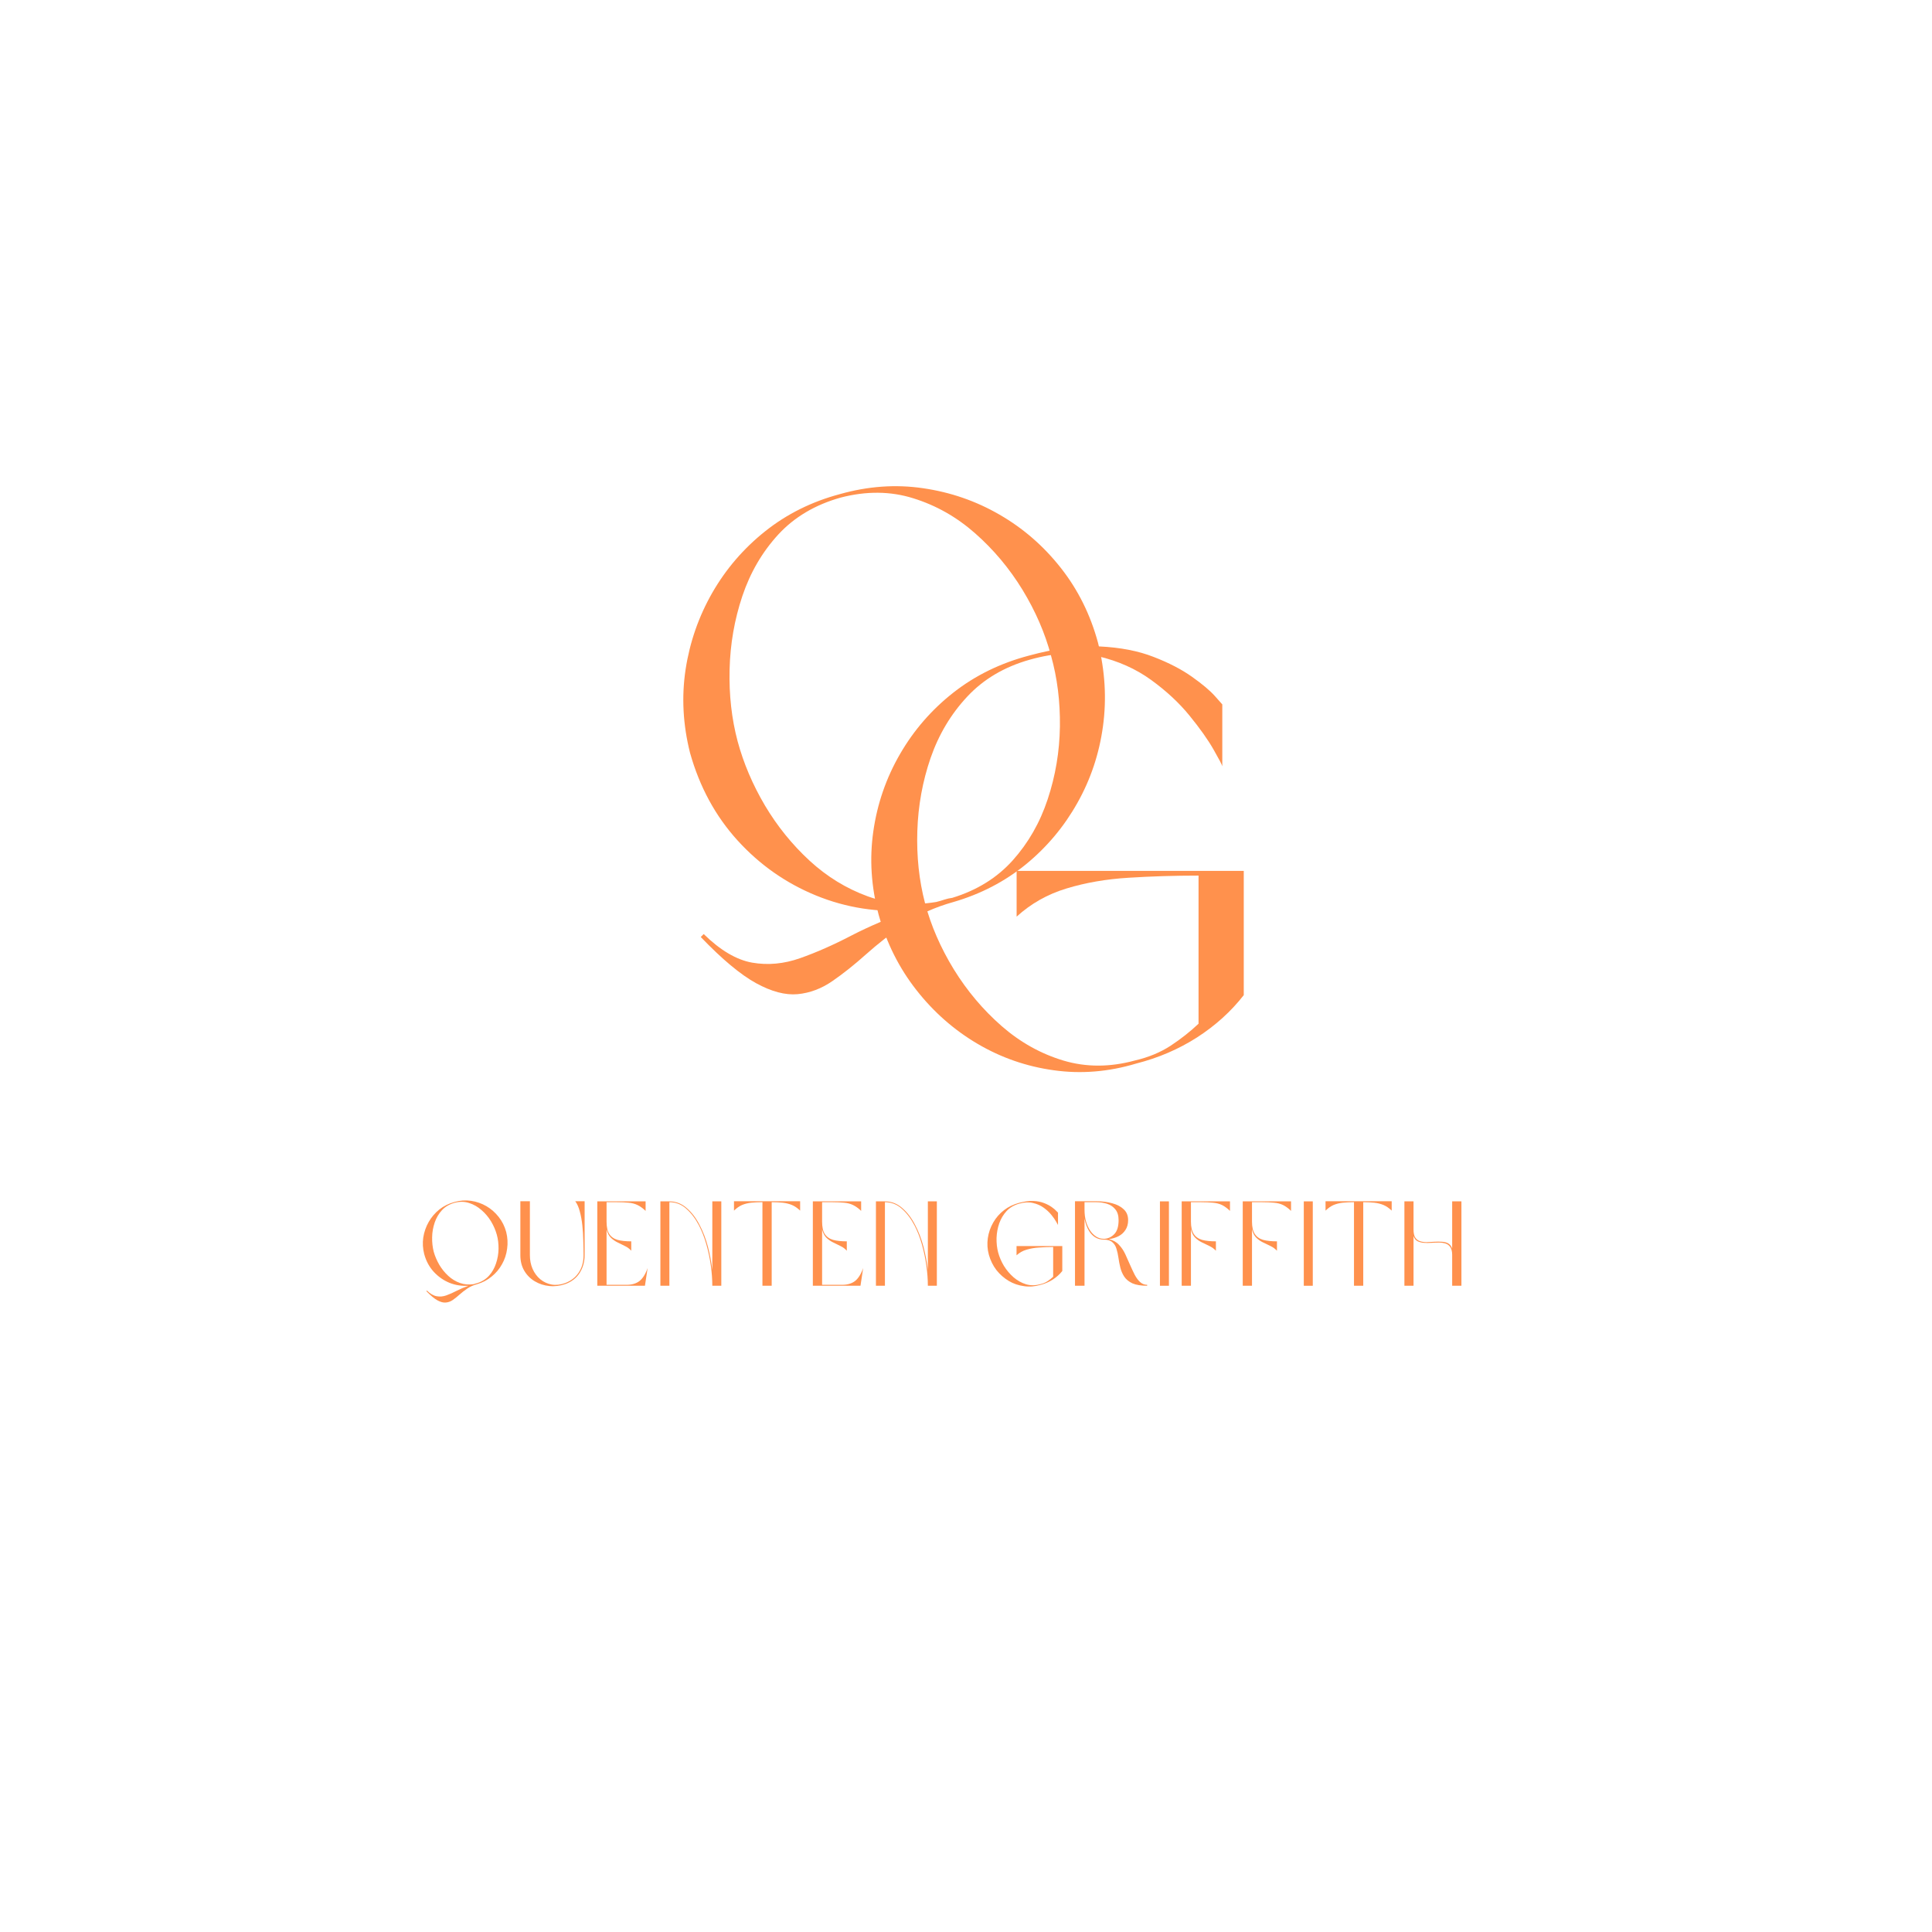 <svg xmlns="http://www.w3.org/2000/svg" xmlns:xlink="http://www.w3.org/1999/xlink" width="300" zoomAndPan="magnify" viewBox="0 0 224.88 225" height="300" preserveAspectRatio="xMidYMid meet" version="1.0"><defs><g/></defs><g fill="#ff914d" fill-opacity="1"><g transform="translate(77.049, 106.014)"><g><path d="M 28.953 0 C 25.117 0.281 21.445 -0.289 17.938 -1.719 C 14.426 -3.156 11.379 -5.289 8.797 -8.125 C 6.211 -10.969 4.363 -14.375 3.25 -18.344 C 2.426 -21.625 2.254 -24.859 2.734 -28.047 C 3.223 -31.234 4.258 -34.211 5.844 -36.984 C 7.438 -39.754 9.488 -42.141 12 -44.141 C 14.52 -46.148 17.422 -47.594 20.703 -48.469 C 23.984 -49.395 27.211 -49.625 30.391 -49.156 C 33.578 -48.695 36.547 -47.672 39.297 -46.078 C 42.047 -44.492 44.422 -42.43 46.422 -39.891 C 48.43 -37.348 49.879 -34.438 50.766 -31.156 C 51.586 -27.883 51.781 -24.645 51.344 -21.438 C 50.906 -18.227 49.91 -15.25 48.359 -12.5 C 46.816 -9.75 44.82 -7.367 42.375 -5.359 C 39.926 -3.359 37.113 -1.895 33.938 -0.969 C 31.758 -0.363 29.852 0.5 28.219 1.625 C 26.582 2.758 25.094 3.926 23.75 5.125 C 22.414 6.32 21.113 7.359 19.844 8.234 C 18.57 9.117 17.219 9.629 15.781 9.766 C 14.352 9.898 12.738 9.473 10.938 8.484 C 9.133 7.492 6.988 5.703 4.5 3.109 L 4.844 2.766 C 6.781 4.66 8.66 5.77 10.484 6.094 C 12.316 6.414 14.176 6.242 16.062 5.578 C 17.957 4.91 19.953 4.031 22.047 2.938 C 24.148 1.852 26.453 0.875 28.953 0 Z M 33.797 -1.453 C 36.66 -2.328 39.004 -3.781 40.828 -5.812 C 42.648 -7.844 44.008 -10.219 44.906 -12.938 C 45.812 -15.664 46.285 -18.484 46.328 -21.391 C 46.367 -24.305 46.023 -27.055 45.297 -29.641 C 44.598 -32.273 43.488 -34.836 41.969 -37.328 C 40.445 -39.816 38.609 -42.008 36.453 -43.906 C 34.305 -45.801 31.906 -47.16 29.25 -47.984 C 26.602 -48.816 23.781 -48.844 20.781 -48.062 C 17.82 -47.227 15.406 -45.797 13.531 -43.766 C 11.664 -41.734 10.27 -39.344 9.344 -36.594 C 8.426 -33.852 7.93 -31.004 7.859 -28.047 C 7.785 -25.086 8.098 -22.297 8.797 -19.672 C 9.484 -17.129 10.539 -14.645 11.969 -12.219 C 13.406 -9.801 15.141 -7.656 17.172 -5.781 C 19.203 -3.914 21.461 -2.531 23.953 -1.625 C 26.453 -0.727 29.109 -0.508 31.922 -0.969 C 32.297 -1.062 32.617 -1.156 32.891 -1.25 C 33.172 -1.344 33.473 -1.41 33.797 -1.453 Z M 33.797 -1.453 "/></g></g></g><g fill="#ff914d" fill-opacity="1"><g transform="translate(98.944, 124.409)"><g><path d="M 40.578 -5.188 L 40.578 -22.438 C 37.766 -22.438 35.051 -22.352 32.438 -22.188 C 29.832 -22.031 27.422 -21.613 25.203 -20.938 C 22.992 -20.27 21.055 -19.176 19.391 -17.656 L 19.391 -22.984 L 45.844 -22.984 L 45.844 -8.516 C 44.363 -6.617 42.551 -4.977 40.406 -3.594 C 38.258 -2.219 35.895 -1.203 33.312 -0.547 C 30.082 0.422 26.883 0.68 23.719 0.234 C 20.551 -0.203 17.594 -1.227 14.844 -2.844 C 12.102 -4.457 9.727 -6.547 7.719 -9.109 C 5.707 -11.672 4.242 -14.586 3.328 -17.859 C 2.453 -21.141 2.242 -24.383 2.703 -27.594 C 3.16 -30.801 4.195 -33.801 5.812 -36.594 C 7.426 -39.383 9.504 -41.773 12.047 -43.766 C 14.586 -45.754 17.52 -47.188 20.844 -48.062 C 23.895 -48.895 26.629 -49.25 29.047 -49.125 C 31.473 -49.008 33.57 -48.602 35.344 -47.906 C 37.125 -47.219 38.613 -46.445 39.812 -45.594 C 41.02 -44.738 41.91 -43.988 42.484 -43.344 C 43.055 -42.695 43.344 -42.375 43.344 -42.375 L 43.344 -35.172 C 43.301 -35.359 42.957 -36.016 42.312 -37.141 C 41.664 -38.273 40.738 -39.582 39.531 -41.062 C 38.332 -42.539 36.844 -43.926 35.062 -45.219 C 33.289 -46.508 31.227 -47.43 28.875 -47.984 C 26.52 -48.547 23.863 -48.41 20.906 -47.578 C 17.957 -46.742 15.535 -45.312 13.641 -43.281 C 11.742 -41.25 10.32 -38.867 9.375 -36.141 C 8.438 -33.422 7.922 -30.582 7.828 -27.625 C 7.734 -24.676 8.031 -21.883 8.719 -19.25 C 9.414 -16.613 10.535 -14.035 12.078 -11.516 C 13.629 -9.004 15.488 -6.801 17.656 -4.906 C 19.82 -3.02 22.223 -1.68 24.859 -0.891 C 27.492 -0.109 30.266 -0.113 33.172 -0.906 C 34.742 -1.27 36.129 -1.844 37.328 -2.625 C 38.523 -3.414 39.609 -4.27 40.578 -5.188 Z M 40.578 -5.188 "/></g></g></g><g fill="#ff914d" fill-opacity="1"><g transform="translate(48.688, 149.739)"><g><path d="M 5.812 0 C 5.039 0.051 4.301 -0.062 3.594 -0.344 C 2.895 -0.633 2.285 -1.062 1.766 -1.625 C 1.242 -2.195 0.875 -2.883 0.656 -3.688 C 0.488 -4.344 0.453 -4.988 0.547 -5.625 C 0.648 -6.27 0.859 -6.867 1.172 -7.422 C 1.492 -7.984 1.906 -8.469 2.406 -8.875 C 2.914 -9.281 3.5 -9.57 4.156 -9.75 C 4.82 -9.938 5.473 -9.984 6.109 -9.891 C 6.754 -9.797 7.352 -9.586 7.906 -9.266 C 8.457 -8.941 8.93 -8.523 9.328 -8.016 C 9.734 -7.504 10.023 -6.922 10.203 -6.266 C 10.367 -5.609 10.406 -4.957 10.312 -4.312 C 10.227 -3.664 10.031 -3.066 9.719 -2.516 C 9.414 -1.961 9.016 -1.484 8.516 -1.078 C 8.023 -0.672 7.461 -0.375 6.828 -0.188 C 6.391 -0.07 6.004 0.098 5.672 0.328 C 5.336 0.555 5.035 0.789 4.766 1.031 C 4.504 1.27 4.242 1.477 3.984 1.656 C 3.734 1.832 3.461 1.93 3.172 1.953 C 2.891 1.984 2.566 1.898 2.203 1.703 C 1.836 1.504 1.406 1.145 0.906 0.625 L 0.969 0.562 C 1.363 0.938 1.742 1.156 2.109 1.219 C 2.473 1.289 2.844 1.258 3.219 1.125 C 3.602 0.988 4.004 0.812 4.422 0.594 C 4.848 0.375 5.312 0.176 5.812 0 Z M 6.797 -0.297 C 7.367 -0.473 7.836 -0.766 8.203 -1.172 C 8.566 -1.578 8.836 -2.051 9.016 -2.594 C 9.203 -3.145 9.301 -3.711 9.312 -4.297 C 9.32 -4.879 9.254 -5.43 9.109 -5.953 C 8.961 -6.484 8.738 -7 8.438 -7.5 C 8.133 -8 7.766 -8.438 7.328 -8.812 C 6.898 -9.195 6.414 -9.473 5.875 -9.641 C 5.344 -9.816 4.773 -9.82 4.172 -9.656 C 3.578 -9.488 3.094 -9.203 2.719 -8.797 C 2.344 -8.391 2.062 -7.91 1.875 -7.359 C 1.688 -6.805 1.586 -6.234 1.578 -5.641 C 1.566 -5.047 1.629 -4.484 1.766 -3.953 C 1.91 -3.441 2.125 -2.941 2.406 -2.453 C 2.695 -1.961 3.047 -1.531 3.453 -1.156 C 3.859 -0.781 4.312 -0.504 4.812 -0.328 C 5.312 -0.148 5.848 -0.102 6.422 -0.188 C 6.492 -0.207 6.555 -0.227 6.609 -0.25 C 6.672 -0.27 6.734 -0.285 6.797 -0.297 Z M 6.797 -0.297 "/></g></g></g><g fill="#ff914d" fill-opacity="1"><g transform="translate(60.057, 149.739)"><g><path d="M 1.594 -9.844 L 1.594 -3.562 C 1.594 -2.988 1.695 -2.457 1.906 -1.969 C 2.125 -1.477 2.426 -1.07 2.812 -0.75 C 3.195 -0.438 3.633 -0.234 4.125 -0.141 C 4.625 -0.055 5.148 -0.113 5.703 -0.312 C 6.367 -0.562 6.891 -0.961 7.266 -1.516 C 7.648 -2.078 7.844 -2.758 7.844 -3.562 C 7.844 -4.082 7.832 -4.645 7.812 -5.25 C 7.801 -5.852 7.766 -6.445 7.703 -7.031 C 7.641 -7.625 7.539 -8.164 7.406 -8.656 C 7.281 -9.145 7.102 -9.539 6.875 -9.844 L 7.969 -9.844 L 7.969 -3.562 C 7.969 -2.789 7.773 -2.102 7.391 -1.5 C 7.016 -0.906 6.461 -0.473 5.734 -0.203 C 5.109 0.016 4.484 0.094 3.859 0.031 C 3.242 -0.031 2.68 -0.211 2.172 -0.516 C 1.66 -0.816 1.25 -1.227 0.938 -1.75 C 0.633 -2.27 0.484 -2.875 0.484 -3.562 L 0.484 -9.844 Z M 1.594 -9.844 "/></g></g></g><g fill="#ff914d" fill-opacity="1"><g transform="translate(69.018, 149.739)"><g><path d="M 1.562 -6.562 L 1.562 -0.109 L 3.906 -0.109 C 4.508 -0.109 5.004 -0.254 5.391 -0.547 C 5.773 -0.848 6.094 -1.352 6.344 -2.062 L 6.031 0 L 0.484 0 L 0.484 -9.828 L 6.109 -9.828 L 6.109 -8.719 C 5.785 -9.031 5.469 -9.258 5.156 -9.406 C 4.852 -9.551 4.508 -9.641 4.125 -9.672 C 3.738 -9.711 3.266 -9.734 2.703 -9.734 L 1.562 -9.734 L 1.562 -7.469 C 1.562 -6.844 1.664 -6.363 1.875 -6.031 C 2.094 -5.695 2.414 -5.469 2.844 -5.344 C 3.27 -5.227 3.801 -5.172 4.438 -5.172 L 4.438 -4.078 C 4.238 -4.305 3.992 -4.488 3.703 -4.625 C 3.422 -4.758 3.133 -4.898 2.844 -5.047 C 2.551 -5.191 2.289 -5.375 2.062 -5.594 C 1.832 -5.82 1.664 -6.145 1.562 -6.562 Z M 1.562 -6.562 "/></g></g></g><g fill="#ff914d" fill-opacity="1"><g transform="translate(76.365, 149.739)"><g><path d="M 0.484 -9.828 L 1.531 -9.828 C 2.289 -9.828 2.961 -9.566 3.547 -9.047 C 4.141 -8.535 4.641 -7.879 5.047 -7.078 C 5.453 -6.316 5.773 -5.477 6.016 -4.562 C 6.254 -3.645 6.426 -2.738 6.531 -1.844 L 6.531 -9.828 L 7.578 -9.828 L 7.578 0 L 6.531 0 C 6.531 -0.738 6.473 -1.52 6.359 -2.344 C 6.242 -3.176 6.07 -3.992 5.844 -4.797 C 5.613 -5.609 5.328 -6.348 4.984 -7.016 C 4.566 -7.816 4.07 -8.469 3.5 -8.969 C 2.938 -9.477 2.281 -9.734 1.531 -9.734 L 1.531 0 L 0.484 0 Z M 0.484 -9.828 "/></g></g></g><g fill="#ff914d" fill-opacity="1"><g transform="translate(84.936, 149.739)"><g><path d="M 3.797 0 L 3.797 -9.734 C 3.305 -9.734 2.867 -9.711 2.484 -9.672 C 2.098 -9.629 1.742 -9.539 1.422 -9.406 C 1.109 -9.27 0.797 -9.051 0.484 -8.75 L 0.484 -9.844 L 8.188 -9.844 L 8.188 -8.75 C 7.875 -9.051 7.555 -9.27 7.234 -9.406 C 6.91 -9.539 6.555 -9.629 6.172 -9.672 C 5.797 -9.711 5.363 -9.734 4.875 -9.734 L 4.875 0 Z M 3.797 0 "/></g></g></g><g fill="#ff914d" fill-opacity="1"><g transform="translate(94.12, 149.739)"><g><path d="M 1.562 -6.562 L 1.562 -0.109 L 3.906 -0.109 C 4.508 -0.109 5.004 -0.254 5.391 -0.547 C 5.773 -0.848 6.094 -1.352 6.344 -2.062 L 6.031 0 L 0.484 0 L 0.484 -9.828 L 6.109 -9.828 L 6.109 -8.719 C 5.785 -9.031 5.469 -9.258 5.156 -9.406 C 4.852 -9.551 4.508 -9.641 4.125 -9.672 C 3.738 -9.711 3.266 -9.734 2.703 -9.734 L 1.562 -9.734 L 1.562 -7.469 C 1.562 -6.844 1.664 -6.363 1.875 -6.031 C 2.094 -5.695 2.414 -5.469 2.844 -5.344 C 3.27 -5.227 3.801 -5.172 4.438 -5.172 L 4.438 -4.078 C 4.238 -4.305 3.992 -4.488 3.703 -4.625 C 3.422 -4.758 3.133 -4.898 2.844 -5.047 C 2.551 -5.191 2.289 -5.375 2.062 -5.594 C 1.832 -5.82 1.664 -6.145 1.562 -6.562 Z M 1.562 -6.562 "/></g></g></g><g fill="#ff914d" fill-opacity="1"><g transform="translate(101.467, 149.739)"><g><path d="M 0.484 -9.828 L 1.531 -9.828 C 2.289 -9.828 2.961 -9.566 3.547 -9.047 C 4.141 -8.535 4.641 -7.879 5.047 -7.078 C 5.453 -6.316 5.773 -5.477 6.016 -4.562 C 6.254 -3.645 6.426 -2.738 6.531 -1.844 L 6.531 -9.828 L 7.578 -9.828 L 7.578 0 L 6.531 0 C 6.531 -0.738 6.473 -1.52 6.359 -2.344 C 6.242 -3.176 6.07 -3.992 5.844 -4.797 C 5.613 -5.609 5.328 -6.348 4.984 -7.016 C 4.566 -7.816 4.07 -8.469 3.5 -8.969 C 2.938 -9.477 2.281 -9.734 1.531 -9.734 L 1.531 0 L 0.484 0 Z M 0.484 -9.828 "/></g></g></g><g fill="#ff914d" fill-opacity="1"><g transform="translate(110.038, 149.739)"><g/></g></g><g fill="#ff914d" fill-opacity="1"><g transform="translate(114.435, 149.739)"><g><path d="M 8.156 -1.047 L 8.156 -4.516 C 7.594 -4.516 7.047 -4.492 6.516 -4.453 C 5.992 -4.422 5.508 -4.336 5.062 -4.203 C 4.625 -4.078 4.234 -3.859 3.891 -3.547 L 3.891 -4.625 L 9.219 -4.625 L 9.219 -1.719 C 8.914 -1.332 8.547 -1 8.109 -0.719 C 7.68 -0.445 7.211 -0.242 6.703 -0.109 C 6.047 0.086 5.398 0.141 4.766 0.047 C 4.129 -0.035 3.535 -0.238 2.984 -0.562 C 2.43 -0.895 1.953 -1.316 1.547 -1.828 C 1.148 -2.348 0.859 -2.938 0.672 -3.594 C 0.492 -4.25 0.453 -4.898 0.547 -5.547 C 0.641 -6.191 0.848 -6.797 1.172 -7.359 C 1.492 -7.922 1.91 -8.398 2.422 -8.797 C 2.93 -9.191 3.52 -9.477 4.188 -9.656 C 4.801 -9.82 5.352 -9.895 5.844 -9.875 C 6.332 -9.852 6.754 -9.77 7.109 -9.625 C 7.461 -9.488 7.758 -9.332 8 -9.156 C 8.238 -8.988 8.414 -8.836 8.531 -8.703 C 8.656 -8.578 8.719 -8.516 8.719 -8.516 L 8.719 -7.078 C 8.707 -7.109 8.633 -7.238 8.5 -7.469 C 8.375 -7.695 8.191 -7.957 7.953 -8.25 C 7.711 -8.551 7.41 -8.832 7.047 -9.094 C 6.691 -9.352 6.273 -9.535 5.797 -9.641 C 5.328 -9.754 4.797 -9.727 4.203 -9.562 C 3.609 -9.395 3.117 -9.109 2.734 -8.703 C 2.359 -8.297 2.07 -7.816 1.875 -7.266 C 1.688 -6.723 1.582 -6.148 1.562 -5.547 C 1.551 -4.953 1.613 -4.395 1.75 -3.875 C 1.895 -3.344 2.117 -2.82 2.422 -2.312 C 2.734 -1.812 3.109 -1.367 3.547 -0.984 C 3.984 -0.609 4.469 -0.336 5 -0.172 C 5.531 -0.016 6.086 -0.02 6.672 -0.188 C 6.984 -0.258 7.258 -0.375 7.5 -0.531 C 7.738 -0.688 7.957 -0.859 8.156 -1.047 Z M 8.156 -1.047 "/></g></g></g><g fill="#ff914d" fill-opacity="1"><g transform="translate(124.649, 149.739)"><g><path d="M 4.422 -5.422 C 4.91 -5.316 5.301 -5.102 5.594 -4.781 C 5.895 -4.469 6.145 -4.098 6.344 -3.672 C 6.539 -3.242 6.734 -2.812 6.922 -2.375 C 7.098 -1.977 7.273 -1.602 7.453 -1.25 C 7.641 -0.906 7.848 -0.629 8.078 -0.422 C 8.316 -0.211 8.586 -0.109 8.891 -0.109 L 8.891 0 C 8.172 0 7.598 -0.094 7.172 -0.281 C 6.754 -0.477 6.438 -0.738 6.219 -1.062 C 6.008 -1.383 5.859 -1.734 5.766 -2.109 C 5.672 -2.492 5.598 -2.875 5.547 -3.25 C 5.492 -3.633 5.414 -3.988 5.312 -4.312 C 5.219 -4.633 5.055 -4.891 4.828 -5.078 C 4.609 -5.273 4.273 -5.375 3.828 -5.375 C 3.117 -5.375 2.551 -5.707 2.125 -6.375 C 1.883 -6.77 1.707 -7.25 1.594 -7.812 L 1.594 0 L 0.484 0 L 0.484 -9.844 L 2.938 -9.844 C 3.625 -9.844 4.25 -9.766 4.812 -9.609 C 5.375 -9.461 5.82 -9.227 6.156 -8.906 C 6.5 -8.594 6.672 -8.172 6.672 -7.641 C 6.672 -7.191 6.566 -6.812 6.359 -6.5 C 6.16 -6.188 5.891 -5.941 5.547 -5.766 C 5.211 -5.598 4.836 -5.484 4.422 -5.422 Z M 5.562 -7.641 C 5.562 -8.172 5.438 -8.586 5.188 -8.891 C 4.938 -9.203 4.613 -9.422 4.219 -9.547 C 3.82 -9.672 3.395 -9.734 2.938 -9.734 L 1.594 -9.734 L 1.594 -8.875 C 1.594 -8.363 1.648 -7.906 1.766 -7.5 C 1.879 -7.102 2.035 -6.754 2.234 -6.453 C 2.422 -6.16 2.656 -5.922 2.938 -5.734 C 3.219 -5.555 3.516 -5.469 3.828 -5.469 L 3.922 -5.469 C 4.367 -5.5 4.754 -5.688 5.078 -6.031 C 5.398 -6.375 5.562 -6.91 5.562 -7.641 Z M 5.562 -7.641 "/></g></g></g><g fill="#ff914d" fill-opacity="1"><g transform="translate(134.542, 149.739)"><g><path d="M 0.484 0 L 0.484 -9.828 L 1.531 -9.828 L 1.531 0 Z M 0.484 0 "/></g></g></g><g fill="#ff914d" fill-opacity="1"><g transform="translate(137.075, 149.739)"><g><path d="M 1.562 -6.562 L 1.562 0 L 0.484 0 L 0.484 -9.828 L 6.109 -9.828 L 6.109 -8.719 C 5.785 -9.031 5.473 -9.258 5.172 -9.406 C 4.867 -9.551 4.52 -9.641 4.125 -9.672 C 3.738 -9.711 3.258 -9.734 2.688 -9.734 L 1.562 -9.734 L 1.562 -7.469 C 1.562 -6.844 1.672 -6.363 1.891 -6.031 C 2.109 -5.695 2.43 -5.469 2.859 -5.344 C 3.297 -5.227 3.832 -5.172 4.469 -5.172 L 4.469 -4.078 C 4.258 -4.305 4.008 -4.488 3.719 -4.625 C 3.426 -4.758 3.133 -4.898 2.844 -5.047 C 2.551 -5.191 2.289 -5.375 2.062 -5.594 C 1.832 -5.82 1.664 -6.145 1.562 -6.562 Z M 1.562 -6.562 "/></g></g></g><g fill="#ff914d" fill-opacity="1"><g transform="translate(144.185, 149.739)"><g><path d="M 1.562 -6.562 L 1.562 0 L 0.484 0 L 0.484 -9.828 L 6.109 -9.828 L 6.109 -8.719 C 5.785 -9.031 5.473 -9.258 5.172 -9.406 C 4.867 -9.551 4.52 -9.641 4.125 -9.672 C 3.738 -9.711 3.258 -9.734 2.688 -9.734 L 1.562 -9.734 L 1.562 -7.469 C 1.562 -6.844 1.672 -6.363 1.891 -6.031 C 2.109 -5.695 2.43 -5.469 2.859 -5.344 C 3.297 -5.227 3.832 -5.172 4.469 -5.172 L 4.469 -4.078 C 4.258 -4.305 4.008 -4.488 3.719 -4.625 C 3.426 -4.758 3.133 -4.898 2.844 -5.047 C 2.551 -5.191 2.289 -5.375 2.062 -5.594 C 1.832 -5.82 1.664 -6.145 1.562 -6.562 Z M 1.562 -6.562 "/></g></g></g><g fill="#ff914d" fill-opacity="1"><g transform="translate(151.295, 149.739)"><g><path d="M 0.484 0 L 0.484 -9.828 L 1.531 -9.828 L 1.531 0 Z M 0.484 0 "/></g></g></g><g fill="#ff914d" fill-opacity="1"><g transform="translate(153.828, 149.739)"><g><path d="M 3.797 0 L 3.797 -9.734 C 3.305 -9.734 2.867 -9.711 2.484 -9.672 C 2.098 -9.629 1.742 -9.539 1.422 -9.406 C 1.109 -9.27 0.797 -9.051 0.484 -8.75 L 0.484 -9.844 L 8.188 -9.844 L 8.188 -8.75 C 7.875 -9.051 7.555 -9.27 7.234 -9.406 C 6.91 -9.539 6.555 -9.629 6.172 -9.672 C 5.797 -9.711 5.363 -9.734 4.875 -9.734 L 4.875 0 Z M 3.797 0 "/></g></g></g><g fill="#ff914d" fill-opacity="1"><g transform="translate(163.012, 149.739)"><g><path d="M 1.547 -5.781 L 1.547 0 L 0.484 0 L 0.484 -9.828 L 1.547 -9.828 L 1.547 -6.547 C 1.547 -6.141 1.613 -5.828 1.75 -5.609 C 1.895 -5.398 2.082 -5.258 2.312 -5.188 C 2.539 -5.113 2.797 -5.078 3.078 -5.078 C 3.367 -5.086 3.664 -5.102 3.969 -5.125 C 4.27 -5.145 4.562 -5.145 4.844 -5.125 C 5.125 -5.113 5.367 -5.051 5.578 -4.938 C 5.785 -4.82 5.941 -4.625 6.047 -4.344 L 6.047 -9.828 L 7.125 -9.828 L 7.125 0 L 6.047 0 L 6.047 -3.594 C 6.047 -3.988 5.973 -4.289 5.828 -4.5 C 5.691 -4.707 5.504 -4.848 5.266 -4.922 C 5.035 -4.992 4.781 -5.031 4.5 -5.031 C 4.219 -5.031 3.926 -5.02 3.625 -5 C 3.32 -4.977 3.031 -4.977 2.75 -5 C 2.477 -5.02 2.234 -5.082 2.016 -5.188 C 1.805 -5.301 1.648 -5.5 1.547 -5.781 Z M 1.547 -5.781 "/></g></g></g></svg>
